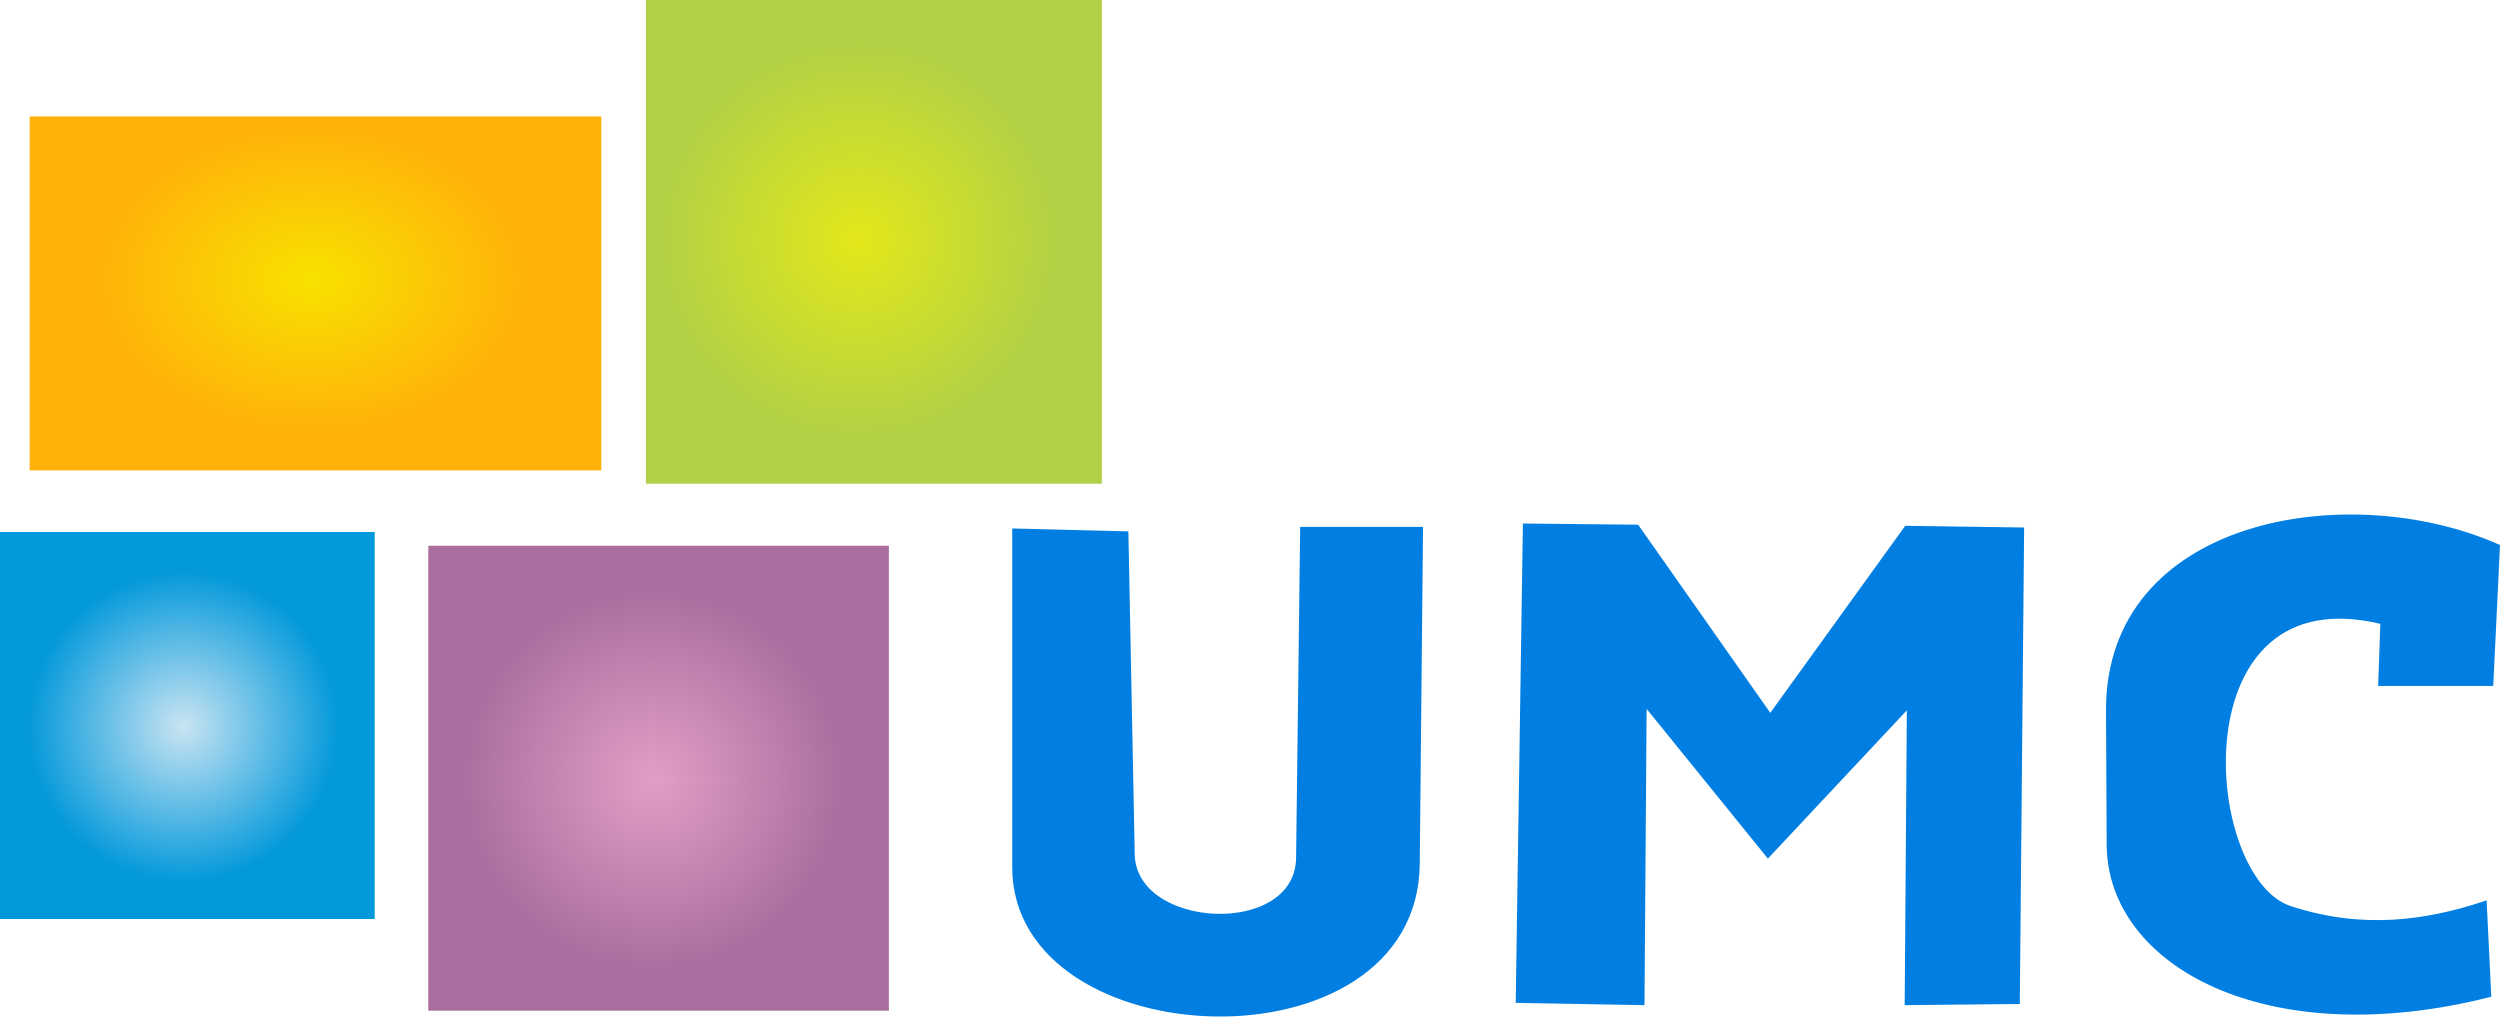 <svg xmlns="http://www.w3.org/2000/svg" xmlns:xlink="http://www.w3.org/1999/xlink" viewBox="0 0 8041.56 3269.8"><defs><style>.cls-1{fill:none;}.cls-2,.cls-3,.cls-4,.cls-5,.cls-6{fill-rule:evenodd;}.cls-2{fill:url(#radial-gradient);}.cls-3{fill:url(#radial-gradient-2);}.cls-4{fill:url(#radial-gradient-3);}.cls-5{fill:url(#radial-gradient-4);}.cls-6{fill:#007ee1;stroke:#007ee1;stroke-miterlimit:10;stroke-width:19.33px;}</style><radialGradient id="radial-gradient" cx="-34028.38" cy="21570.43" r="10116.38" gradientTransform="matrix(0.07, 0, 0, -0.05, 4426.3, 1976.44)" gradientUnits="userSpaceOnUse"><stop offset="0" stop-color="#f8e100"/><stop offset="1" stop-color="#ffb10a"/></radialGradient><radialGradient id="radial-gradient-2" cx="-11566.78" cy="13721.28" r="9408.21" gradientTransform="matrix(0.07, 0, 0, -0.07, 4611.69, 1733.71)" gradientUnits="userSpaceOnUse"><stop offset="0" stop-color="#e3e81a"/><stop offset="1" stop-color="#b1d047"/></radialGradient><radialGradient id="radial-gradient-3" cx="-39945.55" cy="-8614.2" r="7118.8" gradientTransform="matrix(0.07, 0, 0, -0.07, 4426.3, 1733.71)" gradientUnits="userSpaceOnUse"><stop offset="0" stop-color="#c9e4f2"/><stop offset="1" stop-color="#0499db"/></radialGradient><radialGradient id="radial-gradient-4" cx="-18697.67" cy="-11048.51" r="8908.7" gradientTransform="matrix(0.07, 0, 0, -0.07, 4449.95, 1733.71)" gradientUnits="userSpaceOnUse"><stop offset="0" stop-color="#e19fc5"/><stop offset="1" stop-color="#a96e9e"/></radialGradient></defs><g id="Layer_1" data-name="Layer 1"><path class="cls-1" transform="translate(-1041.37 0)"/><path class="cls-2" d="M1136.66,374.64h1839V1513.18h-1839Z" transform="translate(-1041.37 0)"/><path class="cls-3" d="M3119.12,0H4585.63V1556H3119.12Z" transform="translate(-1041.37 0)"/><path class="cls-4" d="M1041.37,1711.24H2246.7V2956.17H1041.37Z" transform="translate(-1041.37 0)"/><path class="cls-5" d="M2419.06,1755.52H3900.55V3251H2419.06Z" transform="translate(-1041.37 0)"/><path class="cls-6" d="M4681.72,2748.41l-20.3-1029.79L4307,1709.8V2789.43c0,603.08,1285,655.33,1291.51-10.57L5609,1704.52l-375.94.06-12.95,1054.65c-3.28,268-533.45,241.64-538.4-10.82ZM7184.8,2260.2l-456.24,486.9-400.09-494-7,970.28-394.81-7.06,22.82-1522.59,356.2,3.68,429.93,612.15L7174.68,1701l367.81,5.31L7528.74,3219.9l-351,3.52Zm1221.34,663.31c-292.74-96.11-366.59-1090.82,301.82-924.4l-7,197.59h351l21-437.51c-482.19-211.52-1250.7-81.77-1247.67,527.47l2.13,430.06c1.9,383,506.29,660,1217.46,482q-7-144.66-14-289.31c-185.09,60.55-390.55,91-624.7,14.1Z" transform="translate(-1041.37 0)"/></g></svg>